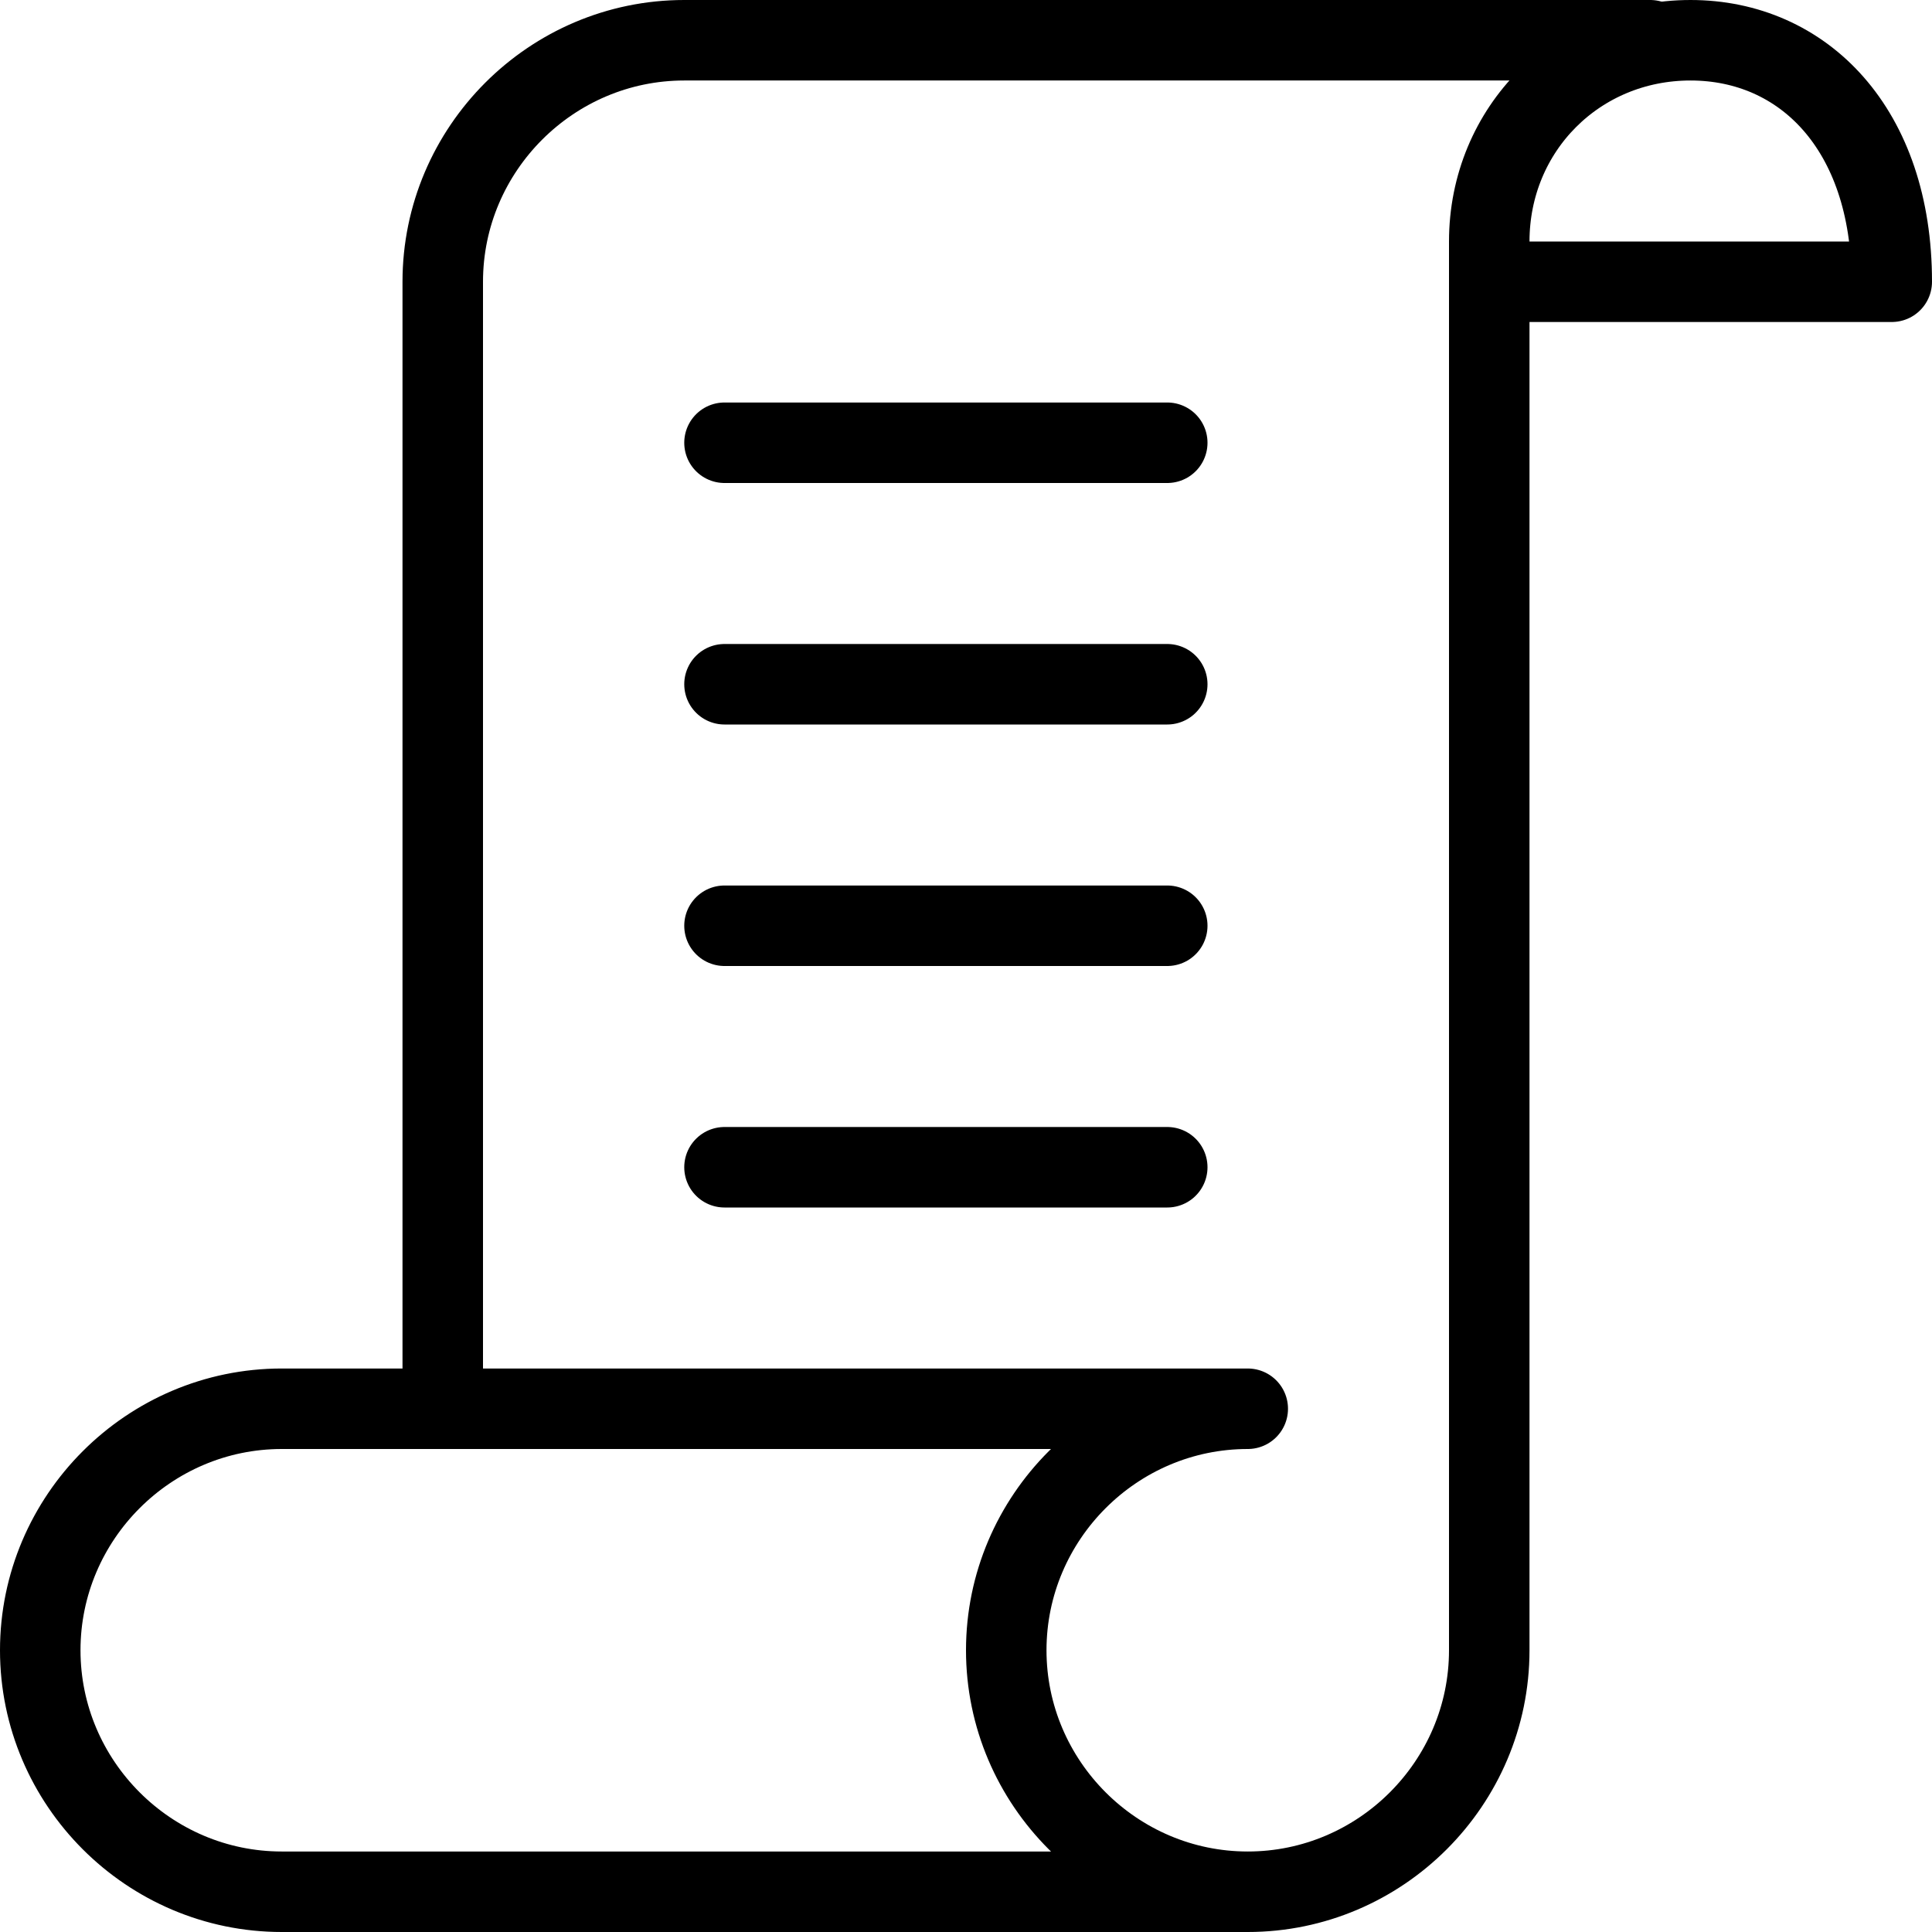 <?xml version="1.0" encoding="UTF-8"?> <svg xmlns="http://www.w3.org/2000/svg" width="48" height="48" viewBox="0 0 48 48" fill="none"><path d="M11 35V7C11 3.7 13.7 1 17 1H41" stroke="black" stroke-width="2" stroke-linecap="round" stroke-linejoin="round"></path><path d="M18 11H29" stroke="black" stroke-width="2" stroke-linecap="round" stroke-linejoin="round"></path><path d="M18 17H29" stroke="black" stroke-width="2" stroke-linecap="round" stroke-linejoin="round"></path><path d="M18 23H29" stroke="black" stroke-width="2" stroke-linecap="round" stroke-linejoin="round"></path><path d="M18 29H29" stroke="black" stroke-width="2" stroke-linecap="round" stroke-linejoin="round"></path><path d="M31 47H7C3.7 47 1 44.3 1 41C1 37.7 3.7 35 7 35H31C27.7 35 25 37.7 25 41C25 44.3 27.7 47 31 47ZM31 47C34.3 47 37 44.3 37 41V6C37 3.2 39.2 1 42 1C44.8 1 47 3.2 47 7H37" stroke="black" stroke-width="2" stroke-linecap="round" stroke-linejoin="round"></path></svg> 